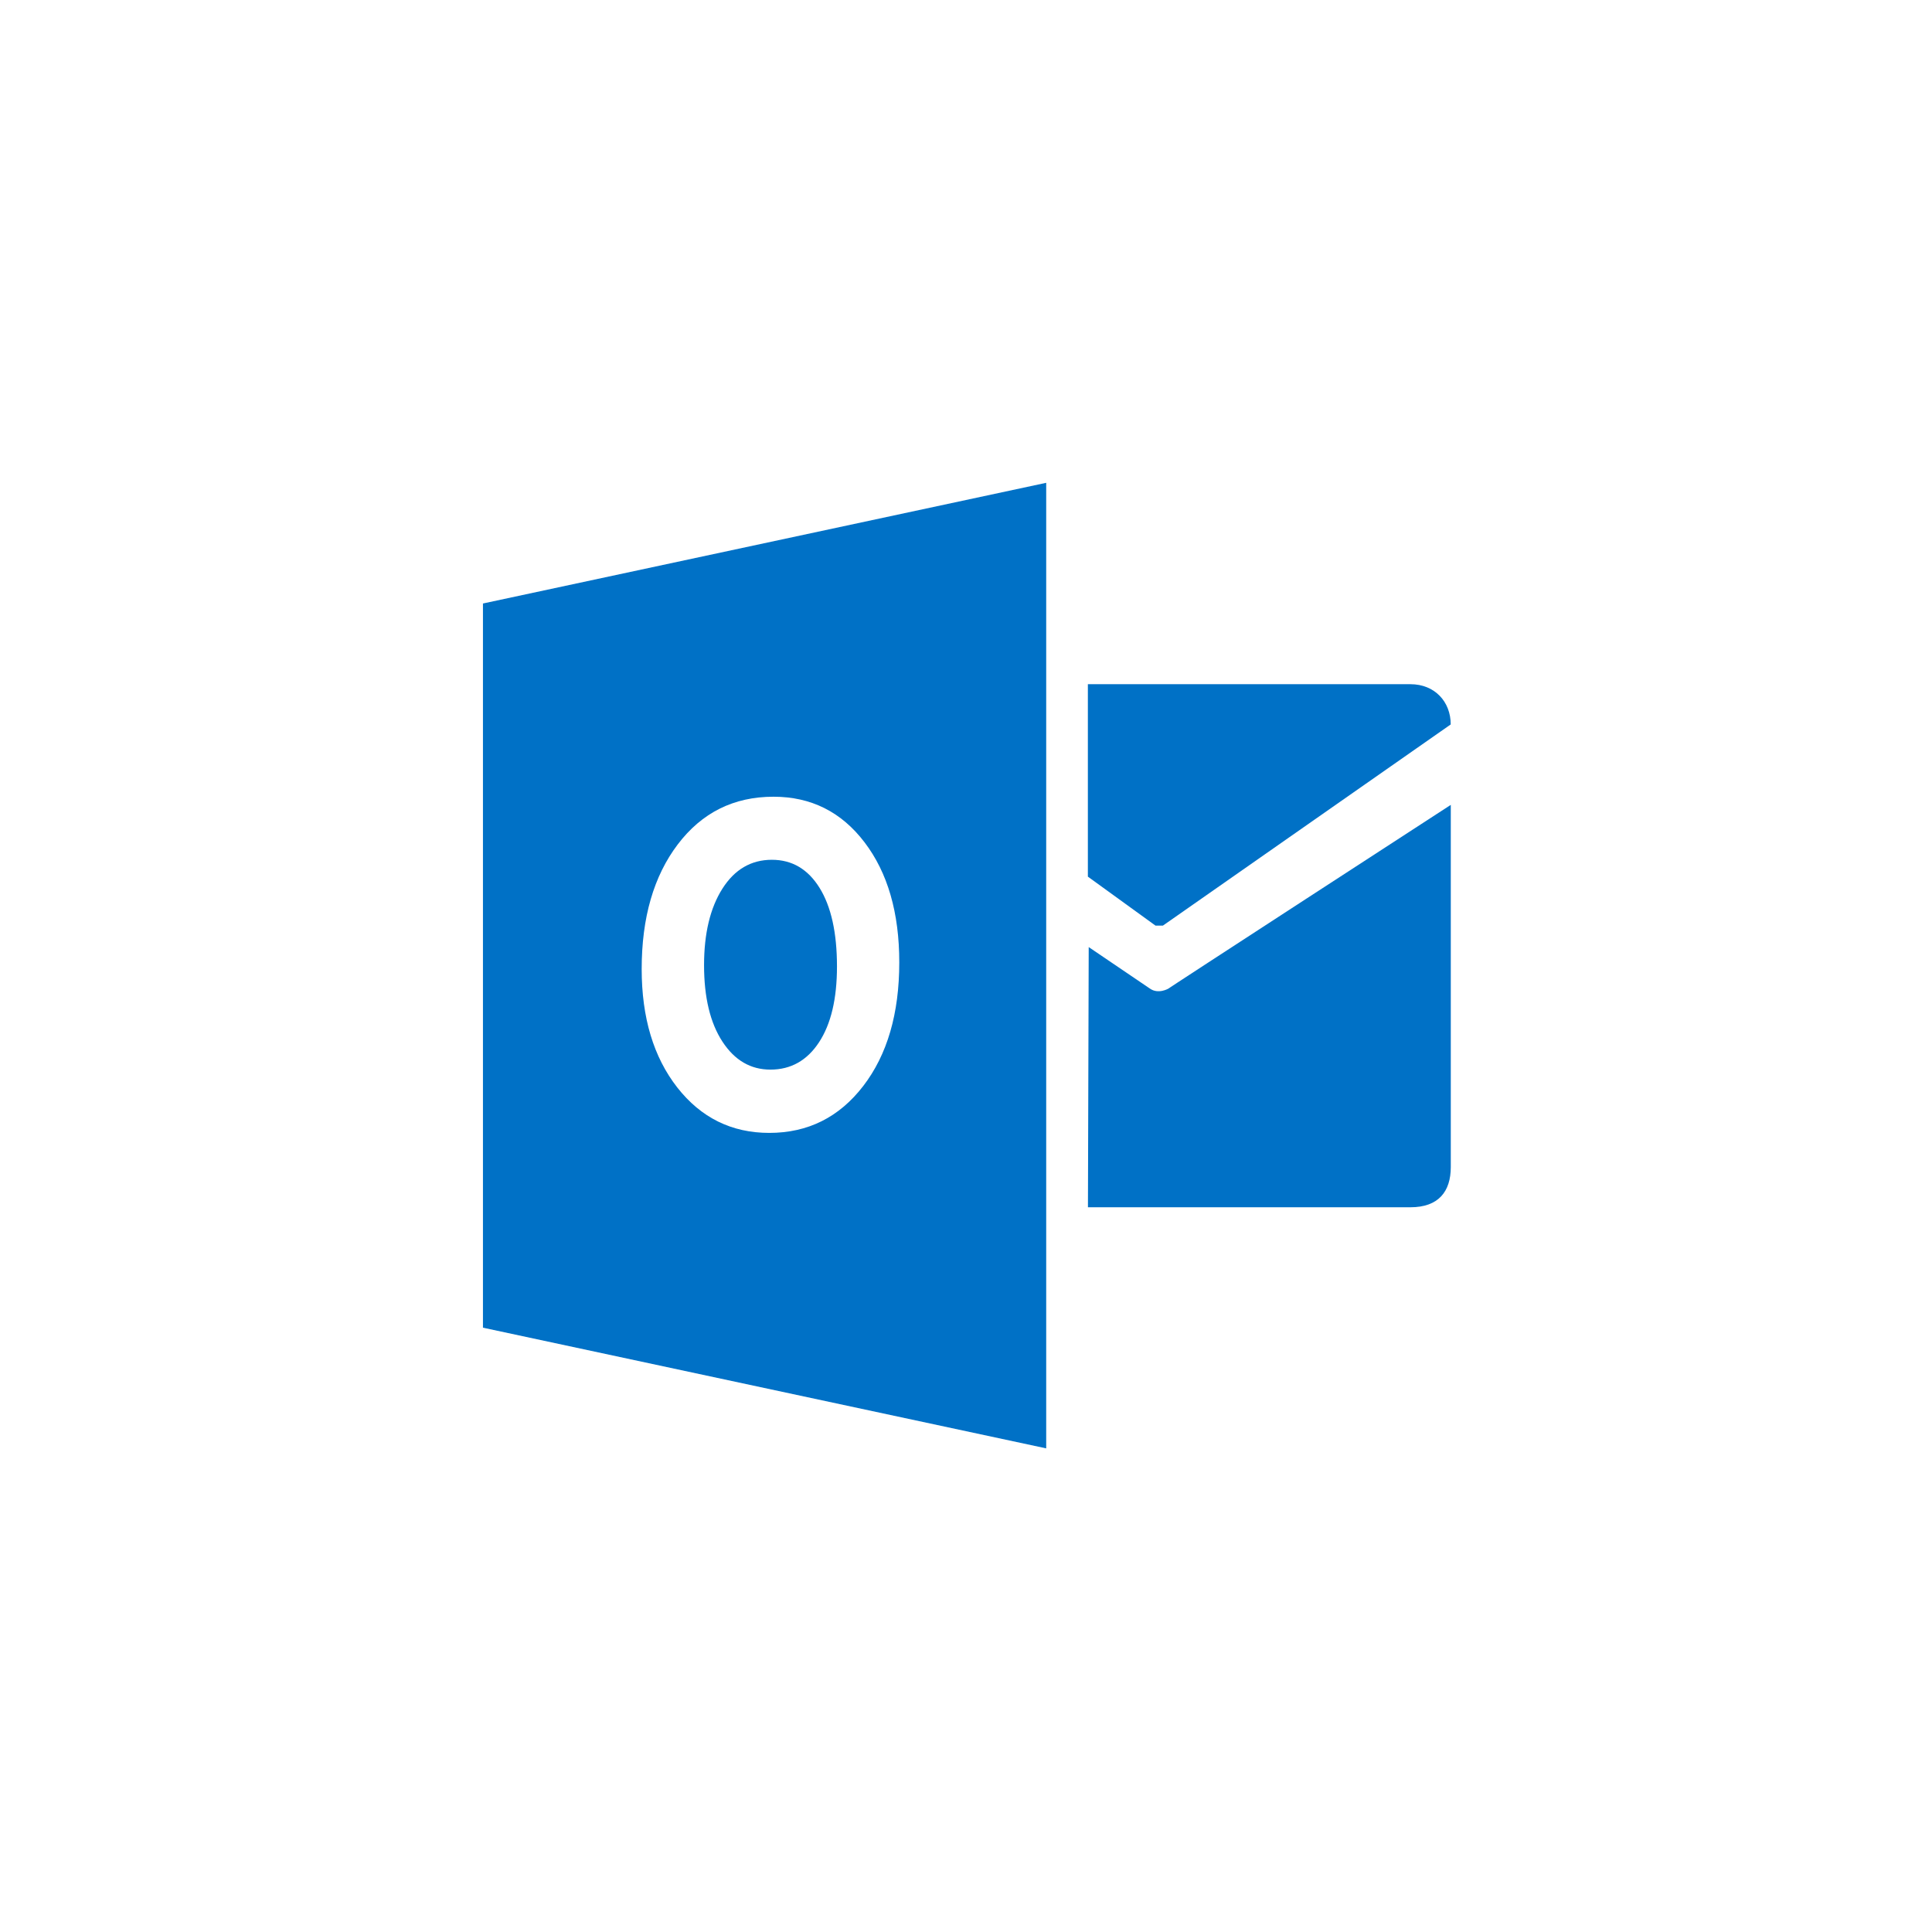 <svg xmlns="http://www.w3.org/2000/svg" viewBox="0 0 48 48">
 <g transform="matrix(0.233,0,0,0.23,12.004,12)" style="fill:#0071c6">
  <path d="m 64.48 21.733 0 20.788 7.214 5.292 0.784 0 30.693 -21.733 c 0 -2.449 -1.7 -4.347 -4.299 -4.347 z"/>
  <path d="m 64.57 50.13 6.508 4.47 c 0.917 0.674 2.02 0 2.02 0 -1.101 0.674 30.08 -19.831 30.08 -19.831 l 0 39.12 c 0 2.647 -1.31 4.347 -4.299 4.347 l -34.391 0 z"/>
 </g>
 <g transform="matrix(0.911,0,0,0.901,8.864,2.478)" style="fill:#0071c6">
  <path d="m 11.321 20.958 c -0.566 0 -1.017 0.266 -1.35 0.797 -0.333 0.531 -0.5 1.234 -0.5 2.109 0 0.888 0.167 1.59 0.5 2.106 0.333 0.517 0.77 0.774 1.31 0.774 0.557 0 0.999 -0.251 1.325 -0.753 0.326 -0.502 0.49 -1.199 0.49 -2.09 0 -0.929 -0.158 -1.652 -0.475 -2.169 -0.317 -0.516 -0.75 -0.774 -1.3 -0.774 z"/>
  <path d="m 3.441,13.891 0,19.969 15.361,3.328 0,-26.625 z m 10.372,13.304 c -0.655,0.862 -1.509,1.294 -2.563,1.294 -1.027,0 -1.863,-0.418 -2.51,-1.253 C 8.094,26.4 7.77,25.312 7.77,23.97 c 0,-1.417 0.328,-2.563 0.985,-3.438 0.657,-0.875 1.527,-1.313 2.61,-1.313 1.023,0 1.851,0.418 2.482,1.256 0.632,0.838 0.948,1.942 0.948,3.313 10e-5,1.409 -0.327,2.545 -0.982,3.407 z"/>
 </g>
</svg>
